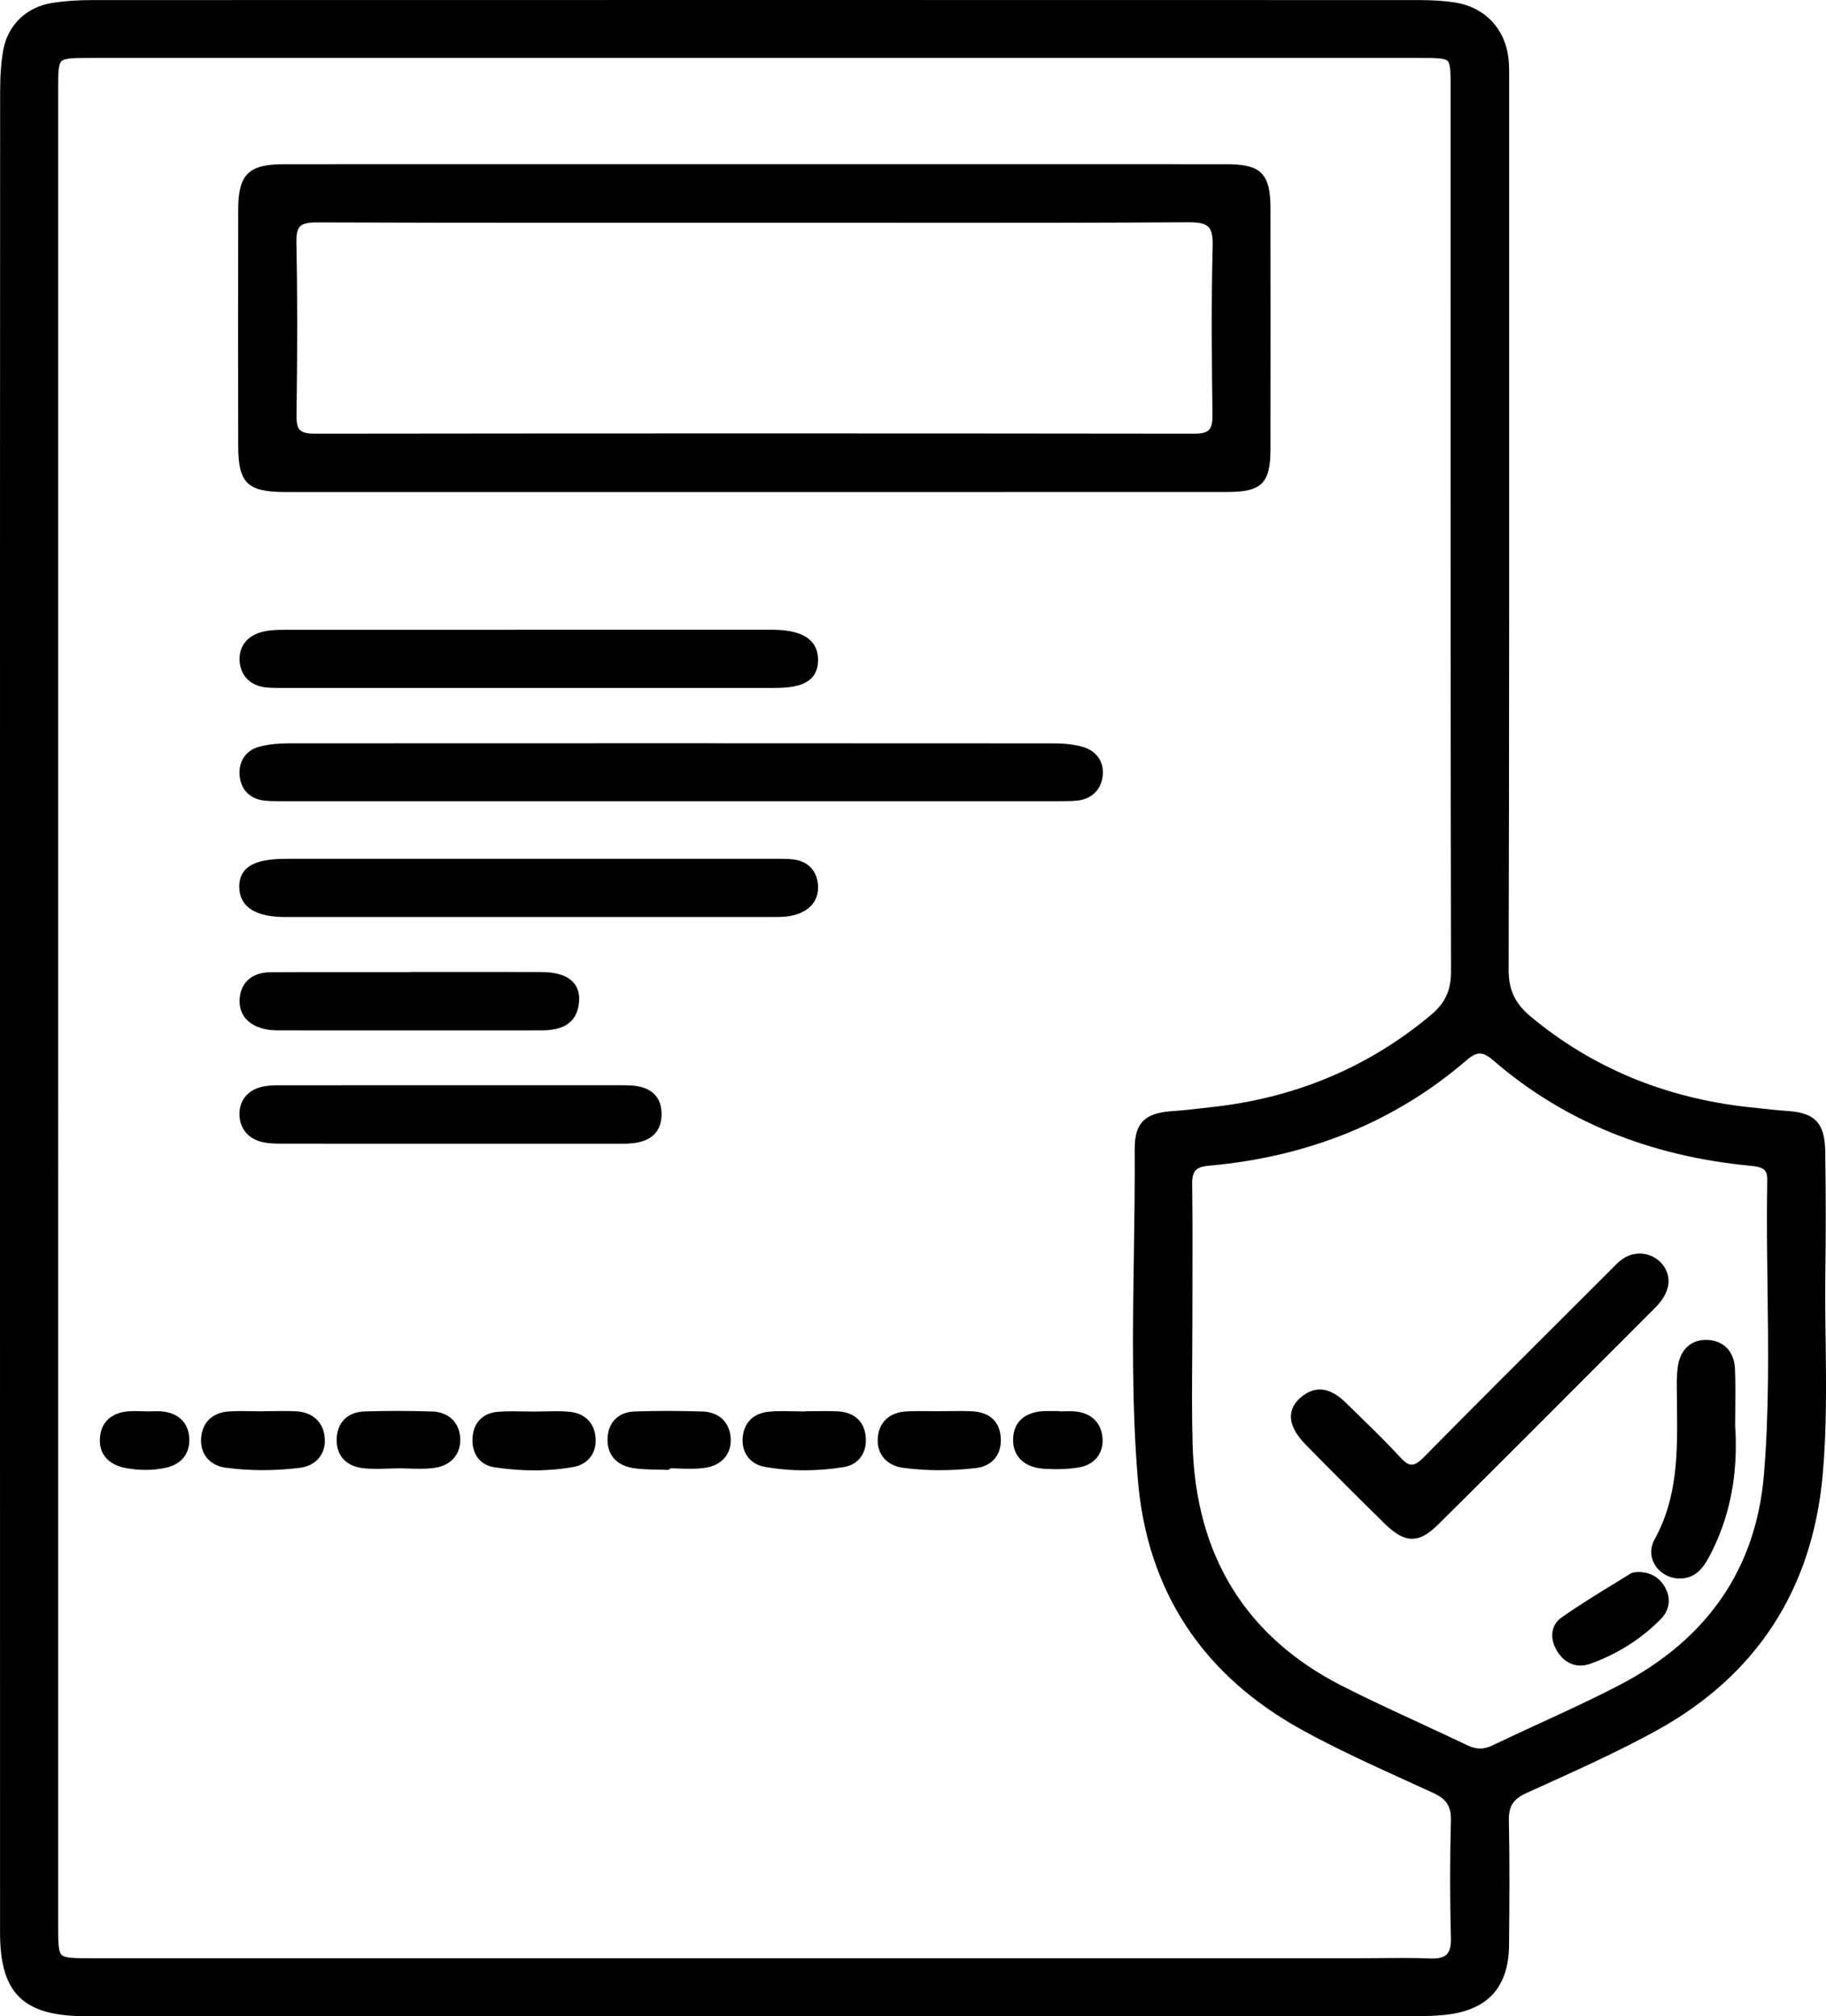 <svg xmlns="http://www.w3.org/2000/svg" id="Capa_2" viewBox="0 0 398.51 440"><g id="Capa_1-2"><path d="m398.42,292.45c-.06-4.96-.13-10.08-.05-15.11.12-8.27.11-16.82-.03-26.11-.09-6.08-2.21-8.37-8.1-8.77-2.25-.15-4.55-.41-6.77-.65l-1.68-.18c-18.31-1.97-34.38-8.64-47.78-19.83-3.39-2.83-4.77-5.79-4.76-10.2.14-52.73.12-106.34.11-158.18V18.57c0-.41,0-.82,0-1.23.01-1.49.03-3.03-.14-4.56-.73-6.55-5.21-11.24-11.68-12.24-2.25-.35-4.77-.52-7.7-.52-47.26-.01-94.51-.02-141.77-.02S69.41,0,20.08.02c-3.15,0-5.98.2-8.64.61C5.82,1.49,1.72,5.42.72,10.89.25,13.48.03,16.38.03,20.02,0,75.99,0,131.96,0,187.93v87.34c0,48.82,0,97.63.01,146.45,0,13.12,4.88,18.08,18,18.28.46,0,.92,0,1.37,0h74.45c71.48,0,142.96,0,214.44-.01,2.32,0,4.79-.02,7.2-.29,9.25-1.01,13.79-6.01,13.87-15.28v-.27c.08-8.78.15-17.86-.04-26.79-.07-3.15.92-4.73,3.77-6.03l3.71-1.68c8.15-3.7,16.58-7.52,24.56-11.89,21.9-12,34.16-30.77,36.44-55.81.89-9.84.77-19.84.65-29.51Zm-86.43,134.94c-1.77-.07-3.67-.1-5.97-.1-1.54,0-3.08.01-4.63.03-1.54.01-3.07.03-4.61.03H19.86c-3.55,0-5.69,0-6.43-.75-.74-.75-.74-2.92-.74-6.51V19.4c0-3.2,0-5.32.72-6.03.68-.68,2.53-.72,6.01-.72h290.68c3.22,0,5.17,0,5.83.65.65.64.65,2.56.65,5.74v40.29c0,50.05-.01,101.81.09,152.71,0,4.09-1.25,6.82-4.35,9.43-13.62,11.45-29.81,18.23-48.12,20.16-.83.09-1.66.18-2.49.28-1.8.21-3.66.43-5.48.54-5.48.34-8.64,1.8-8.59,8.28.05,7.72-.07,15.58-.18,23.18-.24,16.04-.49,32.63.86,48.92,2.01,24.28,14.05,42.68,35.8,54.67,7.51,4.14,15.46,7.75,23.14,11.25,1.85.84,3.7,1.68,5.54,2.53,2.89,1.33,3.93,2.95,3.85,5.99-.23,8.51-.23,17.14,0,25.65.05,1.74-.25,2.91-.89,3.57-.61.63-1.64.92-3.22.92-.17,0-.35,0-.53-.01Zm-2.27-51.44c-5.57-2.57-11.32-5.23-16.87-8.05-20.91-10.66-31.87-28.35-32.57-52.59-.18-6.27-.13-12.66-.09-18.84.02-2.87.04-5.74.04-8.61s0-5.51.01-8.26c.02-6.93.03-14.09-.06-21.13-.04-2.91.79-3.83,3.69-4.08,21.8-1.94,40.68-9.66,56.14-22.97,1.21-1.04,2.12-1.51,2.95-1.51s1.74.47,2.96,1.52c15.24,13.19,34.13,20.92,56.13,22.98,2.72.26,3.68.77,3.64,3.12-.14,7.78-.04,15.68.06,23.32.17,13.46.35,27.38-.79,41.02-1.72,20.44-12.32,35.86-31.49,45.85-5.64,2.94-11.53,5.65-17.23,8.27-3.47,1.6-7.06,3.25-10.56,4.93-.94.45-1.81.67-2.66.67h0c-.87,0-1.79-.24-2.8-.72-3.49-1.67-7.06-3.32-10.51-4.92Z"></path><path d="m62.21,107.37c15.67,0,31.34,0,47,0h107.04c17.22,0,34.44,0,51.66-.01,7.42,0,9.35-1.91,9.36-9.27.02-15.9.02-33.11,0-52.61,0-7.57-2.06-9.65-9.57-9.65-33.64,0-67.29-.01-100.93-.01s-69.85,0-104.78.01c-7.74,0-9.99,2.22-10,9.88-.04,18.69-.03,37.43,0,51.67.01,8.03,2.02,9.99,10.22,9.99Zm3.25-13.52c-.53-.54-.77-1.53-.75-3.11.21-14.79.2-26.85-.02-37.94-.04-1.72.22-2.8.8-3.39.6-.61,1.71-.87,3.71-.87h.1c18.47.07,36.77.08,50.64.08h44.86c7.67-.01,15.33,0,23,0,7.67,0,15.33.01,23,.01,13.24,0,30.72-.01,48.55-.12h.15c2.27,0,3.54.31,4.24,1.02.68.7.97,1.99.92,4.07-.34,12.84-.18,26.23-.05,37,.02,1.65-.23,2.67-.78,3.23-.55.56-1.55.82-3.15.82-31.85-.04-63.7-.06-95.56-.06s-64.26.02-96.41.06c-1.69,0-2.69-.25-3.24-.8Z"></path><path d="m236.27,162.98c-1.76-.5-3.83-.75-6.34-.75-28.09-.02-56.17-.03-84.26-.03s-55.03,0-82.54.02c-2.41,0-4.47.22-6.32.67-3.03.73-4.76,3.14-4.52,6.28.24,3.13,2.25,5.2,5.38,5.54,1.09.12,2.15.13,3.14.13h1.69c19.09,0,83.87,0,83.87,0,0,0,64.55,0,83.87,0h1.64c1.01,0,2.09-.01,3.19-.12,3.13-.32,5.22-2.32,5.58-5.36.36-3.06-1.32-5.51-4.39-6.39Z"></path><path d="m174.31,199.39c3.01-1.15,4.49-3.45,4.19-6.46-.31-3.08-2.31-5.05-5.49-5.39-.96-.11-1.94-.12-2.76-.12h-1.6c-10.97,0-21.94,0-32.91,0H62.48c-4.54,0-7.37.74-8.9,2.33-.96,1-1.42,2.34-1.36,3.99.22,6.38,7.92,6.38,10.45,6.38,16.81,0,33.63,0,50.44,0h55.92c1.71,0,3.52-.06,5.29-.74Z"></path><path d="m168.71,137.43h-36.17c-23.48,0-46.97,0-70.45.01-1.36,0-2.93.03-4.43.35-3.66.78-5.65,3.28-5.35,6.68.29,3.2,2.52,5.28,5.96,5.57.97.08,1.93.09,2.82.09h84.1c8.01,0,16.03,0,24.04,0,3.93,0,6.43-.68,7.86-2.13.99-1,1.46-2.34,1.44-4.09-.05-4.15-3.19-6.33-9.34-6.47-.16,0-.33,0-.49,0Z"></path><path d="m57.02,249.17c1.53.41,3.13.41,4.68.41h.25c6.34.01,12.69.02,19.03.02h52.47s1.57,0,1.57,0c.74,0,1.48,0,2.22-.04,5.97-.29,7.18-3.71,7.14-6.52-.08-5.95-5.59-6.13-7.4-6.19-.6-.02-1.2-.02-1.81-.02h-29.76c-14.41,0-28.83,0-43.28.01h-1.1c-1.16,0-2.5.02-3.78.31-3.11.71-4.98,2.91-4.99,5.91-.02,3.04,1.76,5.33,4.75,6.12Z"></path><path d="m58.31,224.68c.85.15,1.72.18,2.52.18h2.42c10.15,0,20.3.01,30.46.01,8.11,0,16.23,0,24.34-.01,3.39,0,7.94-.67,8.33-6.36.12-1.7-.32-3.11-1.31-4.17-1.34-1.45-3.66-2.19-6.89-2.2-3.93-.02-7.86-.02-11.79-.02h-16.59c-.08.01-.16.02-.24.04h-16.93c-4.52-.01-9.04,0-13.57.02-4.02.02-6.54,2.22-6.76,5.87-.21,3.49,1.98,5.91,6,6.64Z"></path><path d="m64.58,307.99c-.92-.04-1.84-.06-2.76-.06-.73,0-1.46,0-2.19.02-.72,0-1.45.02-2.17.02-.08,0-.16.01-.23.03-.69,0-1.38-.01-2.07-.03-.78-.01-1.56-.03-2.33-.03-1.14,0-2.09.03-2.97.09-3.61.26-5.85,2.53-5.98,6.07-.12,3.31,1.97,5.74,5.32,6.19,2.64.36,5.37.54,8.11.54s5.39-.17,8.11-.5c3.58-.44,5.77-3.09,5.45-6.59-.31-3.43-2.66-5.58-6.3-5.75Z"></path><path d="m94.25,308.03c-2.48-.08-5-.12-7.49-.12s-4.8.04-7.18.11c-3.67.12-5.95,2.33-6.1,5.92-.15,3.56,1.93,5.97,5.57,6.44.89.12,1.85.17,3.01.17.78,0,1.56-.02,2.35-.05.76-.02,1.53-.05,2.29-.05.07,0,.13,0,.19-.02.74,0,1.49.03,2.23.05.83.03,1.66.05,2.49.05,1.24,0,2.26-.06,3.2-.19,3.59-.48,5.8-3.01,5.63-6.44-.17-3.51-2.55-5.76-6.2-5.88Z"></path><path d="m124.37,308.1c-.9-.09-1.86-.13-3.02-.13-.78,0-1.57.02-2.35.04-.77.02-1.54.04-2.3.04-.81,0-1.62-.02-2.43-.03-.83-.02-1.67-.03-2.5-.03-1.24,0-2.26.04-3.21.12-3.15.28-5.18,2.33-5.42,5.48-.28,3.6,1.55,6.14,4.78,6.62,2.94.44,5.85.67,8.64.67,2.96,0,5.86-.25,8.63-.75,3.07-.55,4.96-2.95,4.81-6.12-.16-3.35-2.26-5.56-5.63-5.9Z"></path><path d="m212.2,307.99c-.83-.04-1.71-.06-2.78-.06-.73,0-1.47,0-2.2.02-.73,0-1.45.02-2.18.02h-.43c-.64,0-1.28,0-1.93-.01-.65,0-1.3-.01-1.95-.01-1.11,0-2.01.02-2.85.06-3.74.19-6.03,2.3-6.31,5.78-.27,3.49,1.91,6.06,5.56,6.54,2.53.34,5.18.51,7.88.51s5.24-.15,7.95-.46c3.58-.4,5.67-2.93,5.45-6.59-.21-3.54-2.41-5.6-6.22-5.79Z"></path><path d="m153.29,308.04c-2.44-.08-4.94-.13-7.42-.13s-4.89.04-7.33.12c-3.45.11-5.66,2.19-5.93,5.56-.28,3.56,1.69,6.08,5.27,6.73,1.78.33,3.61.36,5.37.39.77.01,1.54.03,2.3.07.02,0,.03,0,.05,0,.24,0,.47-.09.65-.26.03-.03.06-.06.09-.09.57,0,1.14.03,1.71.05.83.03,1.67.05,2.5.05,1.25,0,2.27-.06,3.22-.19,3.68-.49,5.87-2.94,5.7-6.39-.17-3.53-2.54-5.8-6.17-5.92Z"></path><path d="m183.01,308.02c-.83-.05-1.72-.08-2.8-.08-.73,0-1.47.01-2.2.02-.72.01-1.45.02-2.17.02-.1,0-.2.02-.3.05-.71,0-1.43-.02-2.14-.04-.83-.02-1.66-.04-2.49-.04-1.24,0-2.26.04-3.21.14-3.36.33-5.47,2.53-5.63,5.89-.15,3.17,1.73,5.57,4.78,6.12,2.82.51,5.74.76,8.69.76s5.7-.23,8.58-.69c3.25-.52,5.14-3.12,4.82-6.62-.3-3.29-2.46-5.31-5.93-5.54Z"></path><path d="m35.74,308.06c-.46-.06-.95-.09-1.54-.09-.4,0-.81.01-1.22.03-.3.01-.6.02-.9.02-.08-.02-.17-.03-.26-.03-.39,0-.78,0-1.16-.02-.4,0-.8-.02-1.2-.02-.5,0-.99.01-1.49.05-3.72.3-5.97,2.45-6.17,5.89-.2,3.4,1.83,5.76,5.59,6.47,1.47.28,2.94.42,4.37.42,1.53,0,3.04-.16,4.48-.48,3.35-.75,5.2-3.06,5.07-6.35-.13-3.28-2.16-5.43-5.56-5.89Z"></path><path d="m234.87,308.04c-.45-.05-.94-.07-1.52-.07-.4,0-.81.01-1.21.02-.27,0-.54.02-.81.02-.11-.04-.23-.07-.35-.07h-1.79c-.36,0-.71,0-1.07,0-4.38.1-6.94,2.33-7.02,6.12-.08,3.79,2.45,6.21,6.77,6.47.99.06,1.9.09,2.76.09,1.85,0,3.48-.14,4.98-.41,3.32-.61,5.28-3.14,5-6.43-.28-3.27-2.38-5.36-5.76-5.74Z"></path><path d="m352.64,293.99l8.53-8.55c1.25-1.25,2.71-2.99,2.98-5.5.08-1.63-.52-3.19-1.66-4.39-1.2-1.26-2.89-1.98-4.63-1.98-.58,0-1.15.08-1.72.23-1.9.52-3.13,1.79-4.32,3.03-.19.2-.38.4-.58.59l-8.39,8.37c-10.55,10.52-21.46,21.41-32.1,32.2-1.11,1.13-1.96,1.65-2.66,1.65s-1.49-.51-2.49-1.6c-2.91-3.17-6.05-6.22-9.07-9.17-.89-.87-1.78-1.73-2.66-2.6-1.33-1.31-3.38-3.04-5.83-3.04-1.43,0-2.83.59-4.18,1.75-1.35,1.16-2.06,2.49-2.12,3.96-.08,1.97.99,4.06,3.27,6.39,5.82,5.93,11.57,11.68,17.09,17.09,2.42,2.38,4.24,3.39,6.06,3.39s3.52-.95,5.76-3.17c12.96-12.83,26.05-25.95,38.71-38.65Z"></path><path d="m365.98,306.35c.13,10.45.26,20.32-4.91,29.65-.94,1.7-.95,3.63-.01,5.31,1.03,1.85,3.02,3.06,5.21,3.16.12,0,.25,0,.37,0,3.37,0,5.08-2.32,6.3-4.6,4.54-8.42,6.47-18.1,5.74-28.7,0-1.41.01-2.76.03-4.07.03-2.91.05-5.65-.07-8.39-.17-3.89-2.61-6.3-6.35-6.3-3.36,0-5.65,2.23-6.14,5.97-.24,1.88-.22,3.79-.19,5.64l.03,2.32Z"></path><path d="m357.59,343.06h0s-.1,0-.14.01c-.07.01-.16.01-.25.02-.38.02-.9.04-1.37.33-1.21.76-2.43,1.5-3.65,2.25-3.8,2.33-7.73,4.74-11.44,7.36-2.24,1.58-2.61,4.51-.92,7.29,1.24,2.04,3.06,3.16,5.12,3.16.69,0,1.39-.13,2.09-.38,5.92-2.11,11.09-5.38,15.38-9.72,1.92-1.94,2.31-4.41,1.08-6.76-1.23-2.34-3.21-3.54-5.9-3.55Z"></path></g></svg>